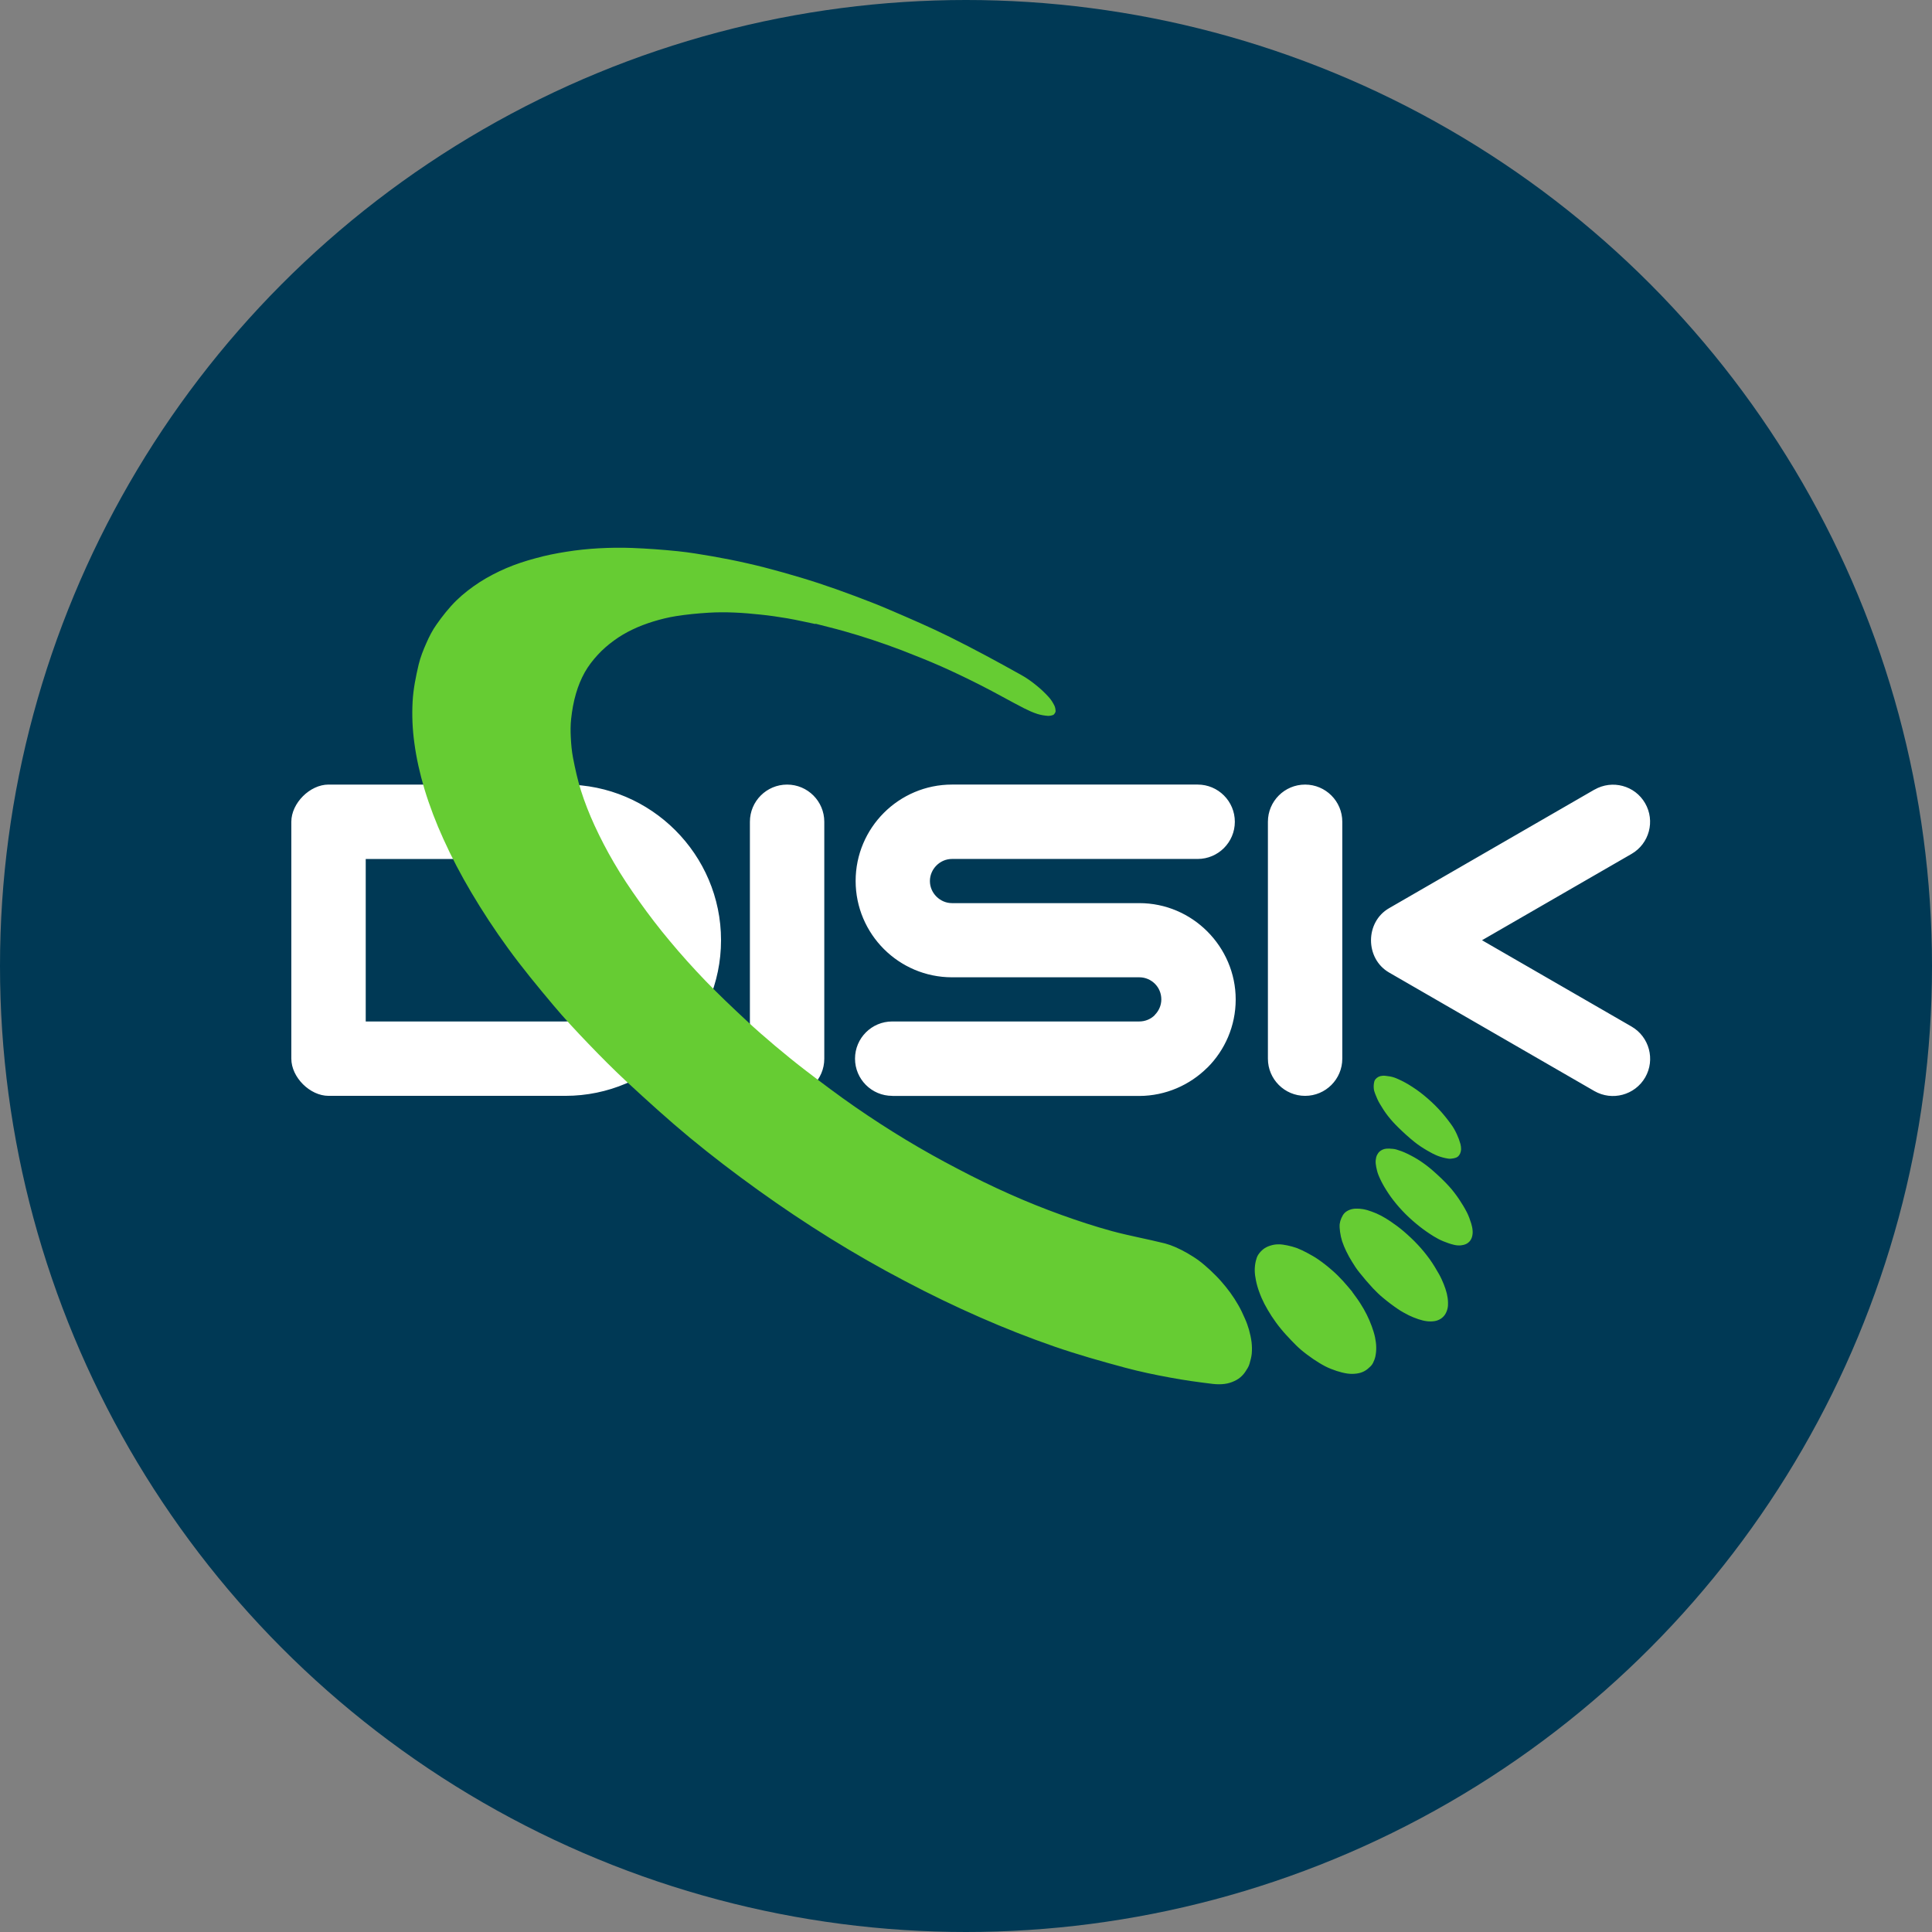<svg xmlns="http://www.w3.org/2000/svg" id="uuid-57f312f2-76ff-4af7-a937-077d2f6107d5" width="122.118" height="122.118" viewBox="0 0 122.118 122.118"><rect x="0" y="0" width="122.118" height="122.118" fill="#808080" stroke="none"/><defs><style>.uuid-3841e973-18e3-4447-b44c-539502ff1eca{fill:#003955;}.uuid-245d02e7-8e27-4cd3-9347-6453a5ef21c8{fill:#6c3;fill-rule:evenodd;}.uuid-c6e9f57f-908e-40ed-abc5-53f3da25721a{fill:#fff;}</style></defs><g id="uuid-def179c4-ddfe-4010-96c1-d408cb70335f"><circle class="uuid-3841e973-18e3-4447-b44c-539502ff1eca" cx="61.059" cy="61.059" r="61.059"></circle><g id="uuid-114c019c-a54e-4998-bcab-552fdc027da0"><path class="uuid-c6e9f57f-908e-40ed-abc5-53f3da25721a" d="M35.739,54.294h-12.622v10.271h12.622c1.411,0,2.693-.581,3.627-1.509.934-.934,1.509-2.215,1.509-3.627h0c0-1.411-.581-2.693-1.509-3.627-.934-.934-2.215-1.509-3.627-1.509h0ZM20.765,49.592h14.973c2.709,0,5.168,1.107,6.949,2.888s2.888,4.24,2.888,6.949h0c0,2.709-1.107,5.168-2.888,6.949s-4.24,2.888-6.949,2.888h-14.973c-1.173,0-2.351-1.173-2.351-2.351v-14.973c0-1.173,1.173-2.351,2.351-2.351h0ZM100.782,49.913c1.124-.646,2.557-.266,3.203.858.646,1.118.266,2.552-.858,3.203l-9.452,5.456,9.452,5.456c1.124.651,1.509,2.09.863,3.214-.651,1.124-2.09,1.509-3.214.863l-12.975-7.492c-1.52-.879-1.526-3.187,0-4.066l12.975-7.492h.005ZM80.142,51.943c0-1.298,1.053-2.351,2.351-2.351s2.351,1.053,2.351,2.351v14.973c0,1.298-1.053,2.351-2.351,2.351s-2.351-1.053-2.351-2.351v-14.973h0ZM47.4,51.943c0-1.298,1.053-2.351,2.351-2.351s2.351,1.053,2.351,2.351v14.978c0,1.298-1.053,2.351-2.351,2.351s-2.351-1.053-2.351-2.351v-14.978h0ZM56.395,69.267c-1.298,0-2.351-1.053-2.351-2.351s1.053-2.351,2.351-2.351h15.614c.386,0,.733-.152.983-.402v-.011c.255-.255.413-.603.413-.983h0c0-.386-.152-.733-.402-.983-.255-.255-.603-.413-.988-.413h-11.841c-1.677,0-3.203-.684-4.305-1.786-1.102-1.102-1.786-2.628-1.786-4.305h0c0-1.677.684-3.203,1.786-4.305,1.102-1.102,2.628-1.786,4.305-1.786h15.527c1.298,0,2.351,1.053,2.351,2.351s-1.053,2.351-2.351,2.351h-15.527c-.38,0-.728.157-.983.413-.255.255-.413.603-.413.983h0c0,.38.157.728.413.983s.603.413.983.413h11.841c1.672,0,3.192.684,4.294,1.786,1.107,1.107,1.797,2.633,1.797,4.305h0c0,1.677-.684,3.203-1.786,4.305h-.005c-1.107,1.102-2.633,1.786-4.3,1.792h-15.614l-.005-.005Z"></path><path class="uuid-245d02e7-8e27-4cd3-9347-6453a5ef21c8" d="M51.547,39.424c.597.157,1.2.299,1.792.467.614.174,1.222.358,1.824.559.619.206,1.238.423,1.846.657.842.326,1.683.662,2.508,1.026.831.369,1.65.765,2.465,1.178.928.467,1.829.988,2.752,1.46.271.136.554.266.842.358.212.065.434.103.657.119.109.005.223-.016.326-.054.054-.022.092-.071.119-.119.027-.043.049-.092.043-.141-.005-.114-.027-.233-.076-.337-.098-.195-.212-.38-.358-.537-.239-.266-.499-.51-.776-.733-.299-.244-.614-.472-.95-.657-1.493-.836-2.997-1.65-4.528-2.41-1.238-.614-2.514-1.162-3.779-1.705-.744-.32-1.498-.614-2.258-.896-.749-.282-1.498-.548-2.258-.798-.744-.244-1.493-.467-2.248-.679-.738-.206-1.477-.402-2.226-.57-.733-.168-1.471-.315-2.215-.445-.733-.125-1.466-.25-2.204-.326-.961-.098-1.927-.168-2.894-.206-.7-.027-1.406-.016-2.106.022-.684.038-1.368.109-2.041.217-.657.103-1.314.233-1.954.413-.63.168-1.249.369-1.846.624-.581.25-1.151.543-1.683.885-.527.342-1.032.728-1.482,1.167-.462.456-.869.972-1.243,1.504-.261.364-.467.771-.646,1.178-.195.44-.375.89-.489,1.363-.179.765-.337,1.542-.38,2.324-.049.874-.011,1.759.109,2.628.13.983.353,1.954.635,2.905.326,1.08.733,2.139,1.2,3.165.521,1.156,1.113,2.28,1.759,3.371.717,1.211,1.493,2.394,2.324,3.534.907,1.249,1.889,2.438,2.883,3.621.7.836,1.45,1.634,2.204,2.421.793.825,1.596,1.634,2.432,2.41,1.298,1.2,2.611,2.394,3.974,3.523,1.401,1.156,2.845,2.258,4.321,3.317,1.488,1.069,3.013,2.09,4.571,3.057,1.542.956,3.116,1.857,4.723,2.698,1.553.82,3.132,1.585,4.745,2.291,1.531.673,3.089,1.287,4.669,1.835,1.471.51,2.975.934,4.484,1.341.934.25,1.889.451,2.839.624.896.168,1.802.293,2.709.402.244.027.499.033.744,0,.217-.027.429-.092.624-.185.179-.081.347-.195.483-.337.141-.136.244-.309.347-.478.049-.081.092-.174.119-.271.06-.212.119-.423.141-.635.022-.244.016-.494-.011-.733-.033-.266-.092-.532-.163-.787-.071-.244-.157-.483-.261-.711-.125-.288-.255-.57-.413-.842-.157-.277-.331-.543-.516-.798s-.386-.499-.592-.733c-.212-.239-.44-.462-.668-.679-.228-.206-.456-.413-.7-.592-.239-.179-.494-.337-.755-.489-.244-.141-.499-.266-.755-.38-.212-.092-.423-.168-.646-.228-1.124-.282-2.264-.483-3.382-.787-1.069-.293-2.123-.641-3.165-1.015-1.097-.396-2.182-.831-3.252-1.308-1.113-.494-2.215-1.032-3.295-1.601-1.118-.581-2.215-1.194-3.295-1.846-1.097-.662-2.166-1.357-3.219-2.085-1.042-.722-2.058-1.488-3.067-2.258-.668-.51-1.314-1.037-1.954-1.574-.63-.532-1.249-1.069-1.846-1.629-.874-.814-1.743-1.634-2.573-2.497-.782-.814-1.536-1.65-2.258-2.519-.679-.809-1.319-1.645-1.933-2.508-.565-.793-1.107-1.601-1.596-2.443-.445-.76-.852-1.542-1.222-2.345-.331-.722-.624-1.46-.863-2.215-.212-.673-.364-1.368-.499-2.063-.081-.418-.119-.847-.141-1.276-.022-.402-.022-.803.022-1.2.06-.537.152-1.069.304-1.585.136-.467.32-.928.559-1.352.223-.396.51-.765.82-1.102.304-.331.651-.63,1.015-.896.369-.271.765-.505,1.178-.7.423-.206.869-.369,1.319-.51.467-.141.945-.261,1.428-.337.684-.109,1.373-.174,2.063-.217.537-.033,1.075-.033,1.607-.011.559.022,1.118.071,1.672.13.576.06,1.145.141,1.716.239.592.103,1.173.239,1.759.358h0l.005-.022ZM86.874,68.333c-.038.141-.054.288-.043.434.005.136.049.266.098.391.081.206.168.413.282.603.157.271.326.532.516.776.206.266.434.51.673.744.326.32.662.624,1.015.907.25.201.521.375.798.537.217.13.44.244.668.337.217.081.44.141.668.174.109.016.228,0,.337-.022.087-.016.174-.043.25-.098.065-.049.114-.119.152-.195.038-.081.06-.179.065-.271,0-.114-.011-.233-.043-.347-.06-.212-.136-.418-.228-.614-.103-.223-.223-.44-.369-.635-.244-.337-.505-.662-.787-.961-.288-.309-.603-.597-.928-.863-.309-.255-.641-.483-.983-.69-.277-.163-.565-.309-.863-.423-.195-.071-.402-.098-.603-.119-.103-.011-.206,0-.304.022-.081.022-.163.065-.228.119-.06.054-.119.119-.141.195h0ZM87.834,72.6c-.114,0-.233,0-.347.033-.098.027-.19.076-.271.141-.071.06-.13.141-.174.228-.049.103-.076.217-.087.337-.011.141.005.282.033.423.033.174.076.347.141.51.103.255.228.505.369.744.179.304.375.597.592.874.233.299.489.586.755.852.271.271.565.527.863.765.288.228.592.44.907.635.195.119.396.228.608.315.223.092.456.174.69.228.136.033.282.043.418.033.114-.011.233-.038.337-.087.092-.043.174-.109.239-.185.065-.081.114-.179.141-.282.033-.125.043-.25.033-.38-.011-.152-.043-.299-.087-.445-.076-.239-.157-.478-.271-.7-.147-.288-.315-.565-.494-.831-.195-.288-.402-.565-.635-.82-.32-.353-.668-.679-1.026-.994-.261-.228-.532-.434-.82-.624-.266-.174-.543-.326-.831-.462-.212-.103-.434-.185-.657-.25-.136-.038-.277-.049-.418-.054h0l-.005-.005ZM84.68,77.345c-.016.174,0,.347.022.516.027.201.071.402.13.592.071.217.163.429.261.635.109.228.233.451.369.668.141.233.293.467.467.679.271.342.554.673.852.994.206.217.418.423.651.614.299.25.608.483.928.7.217.147.445.271.679.391.201.098.407.179.614.25.185.06.369.109.559.13.157.016.32.016.478-.011.13-.022.255-.071.369-.141.103-.065.201-.157.271-.261.076-.114.13-.244.163-.38.033-.13.038-.266.033-.402-.005-.19-.033-.38-.076-.559-.049-.201-.119-.402-.195-.592-.087-.212-.179-.423-.293-.624-.185-.326-.375-.646-.592-.95-.233-.32-.483-.63-.755-.917-.277-.299-.576-.576-.885-.842-.266-.228-.554-.44-.842-.635-.195-.136-.402-.255-.614-.369-.185-.098-.375-.179-.576-.25-.174-.065-.353-.119-.537-.152-.152-.027-.309-.038-.467-.033-.13.005-.266.027-.386.076-.114.043-.228.109-.315.195-.092.092-.152.206-.206.326-.049.109-.087.228-.098.347h0l-.011.005ZM85.478,81.656c-.195-.228-.386-.467-.592-.69-.212-.228-.434-.456-.668-.657-.288-.255-.592-.494-.907-.711-.217-.152-.451-.277-.679-.402-.212-.114-.423-.217-.646-.304-.206-.076-.413-.13-.624-.174-.19-.038-.38-.071-.576-.065-.174,0-.342.033-.51.087-.152.049-.299.119-.423.217-.125.098-.239.223-.326.358-.076.119-.119.261-.152.402-.043.185-.065.38-.065.57,0,.217.033.434.076.646.049.244.119.489.206.722.092.261.201.51.326.755.141.271.299.532.462.787.179.271.369.537.576.787.212.261.445.51.679.755.195.206.396.407.614.592.244.206.505.396.765.576.244.163.494.32.755.456.233.119.478.212.722.293.217.071.445.13.673.163.195.027.396.027.592,0,.168-.022.337-.071.483-.152.147-.076.271-.19.391-.304.06-.06.114-.13.152-.206.065-.13.119-.266.152-.413.038-.19.06-.38.054-.576,0-.217-.033-.434-.076-.646-.049-.233-.125-.467-.206-.69-.092-.25-.195-.494-.315-.733-.125-.25-.261-.489-.413-.722-.157-.25-.337-.483-.51-.722h.011Z"></path></g></g></svg>
